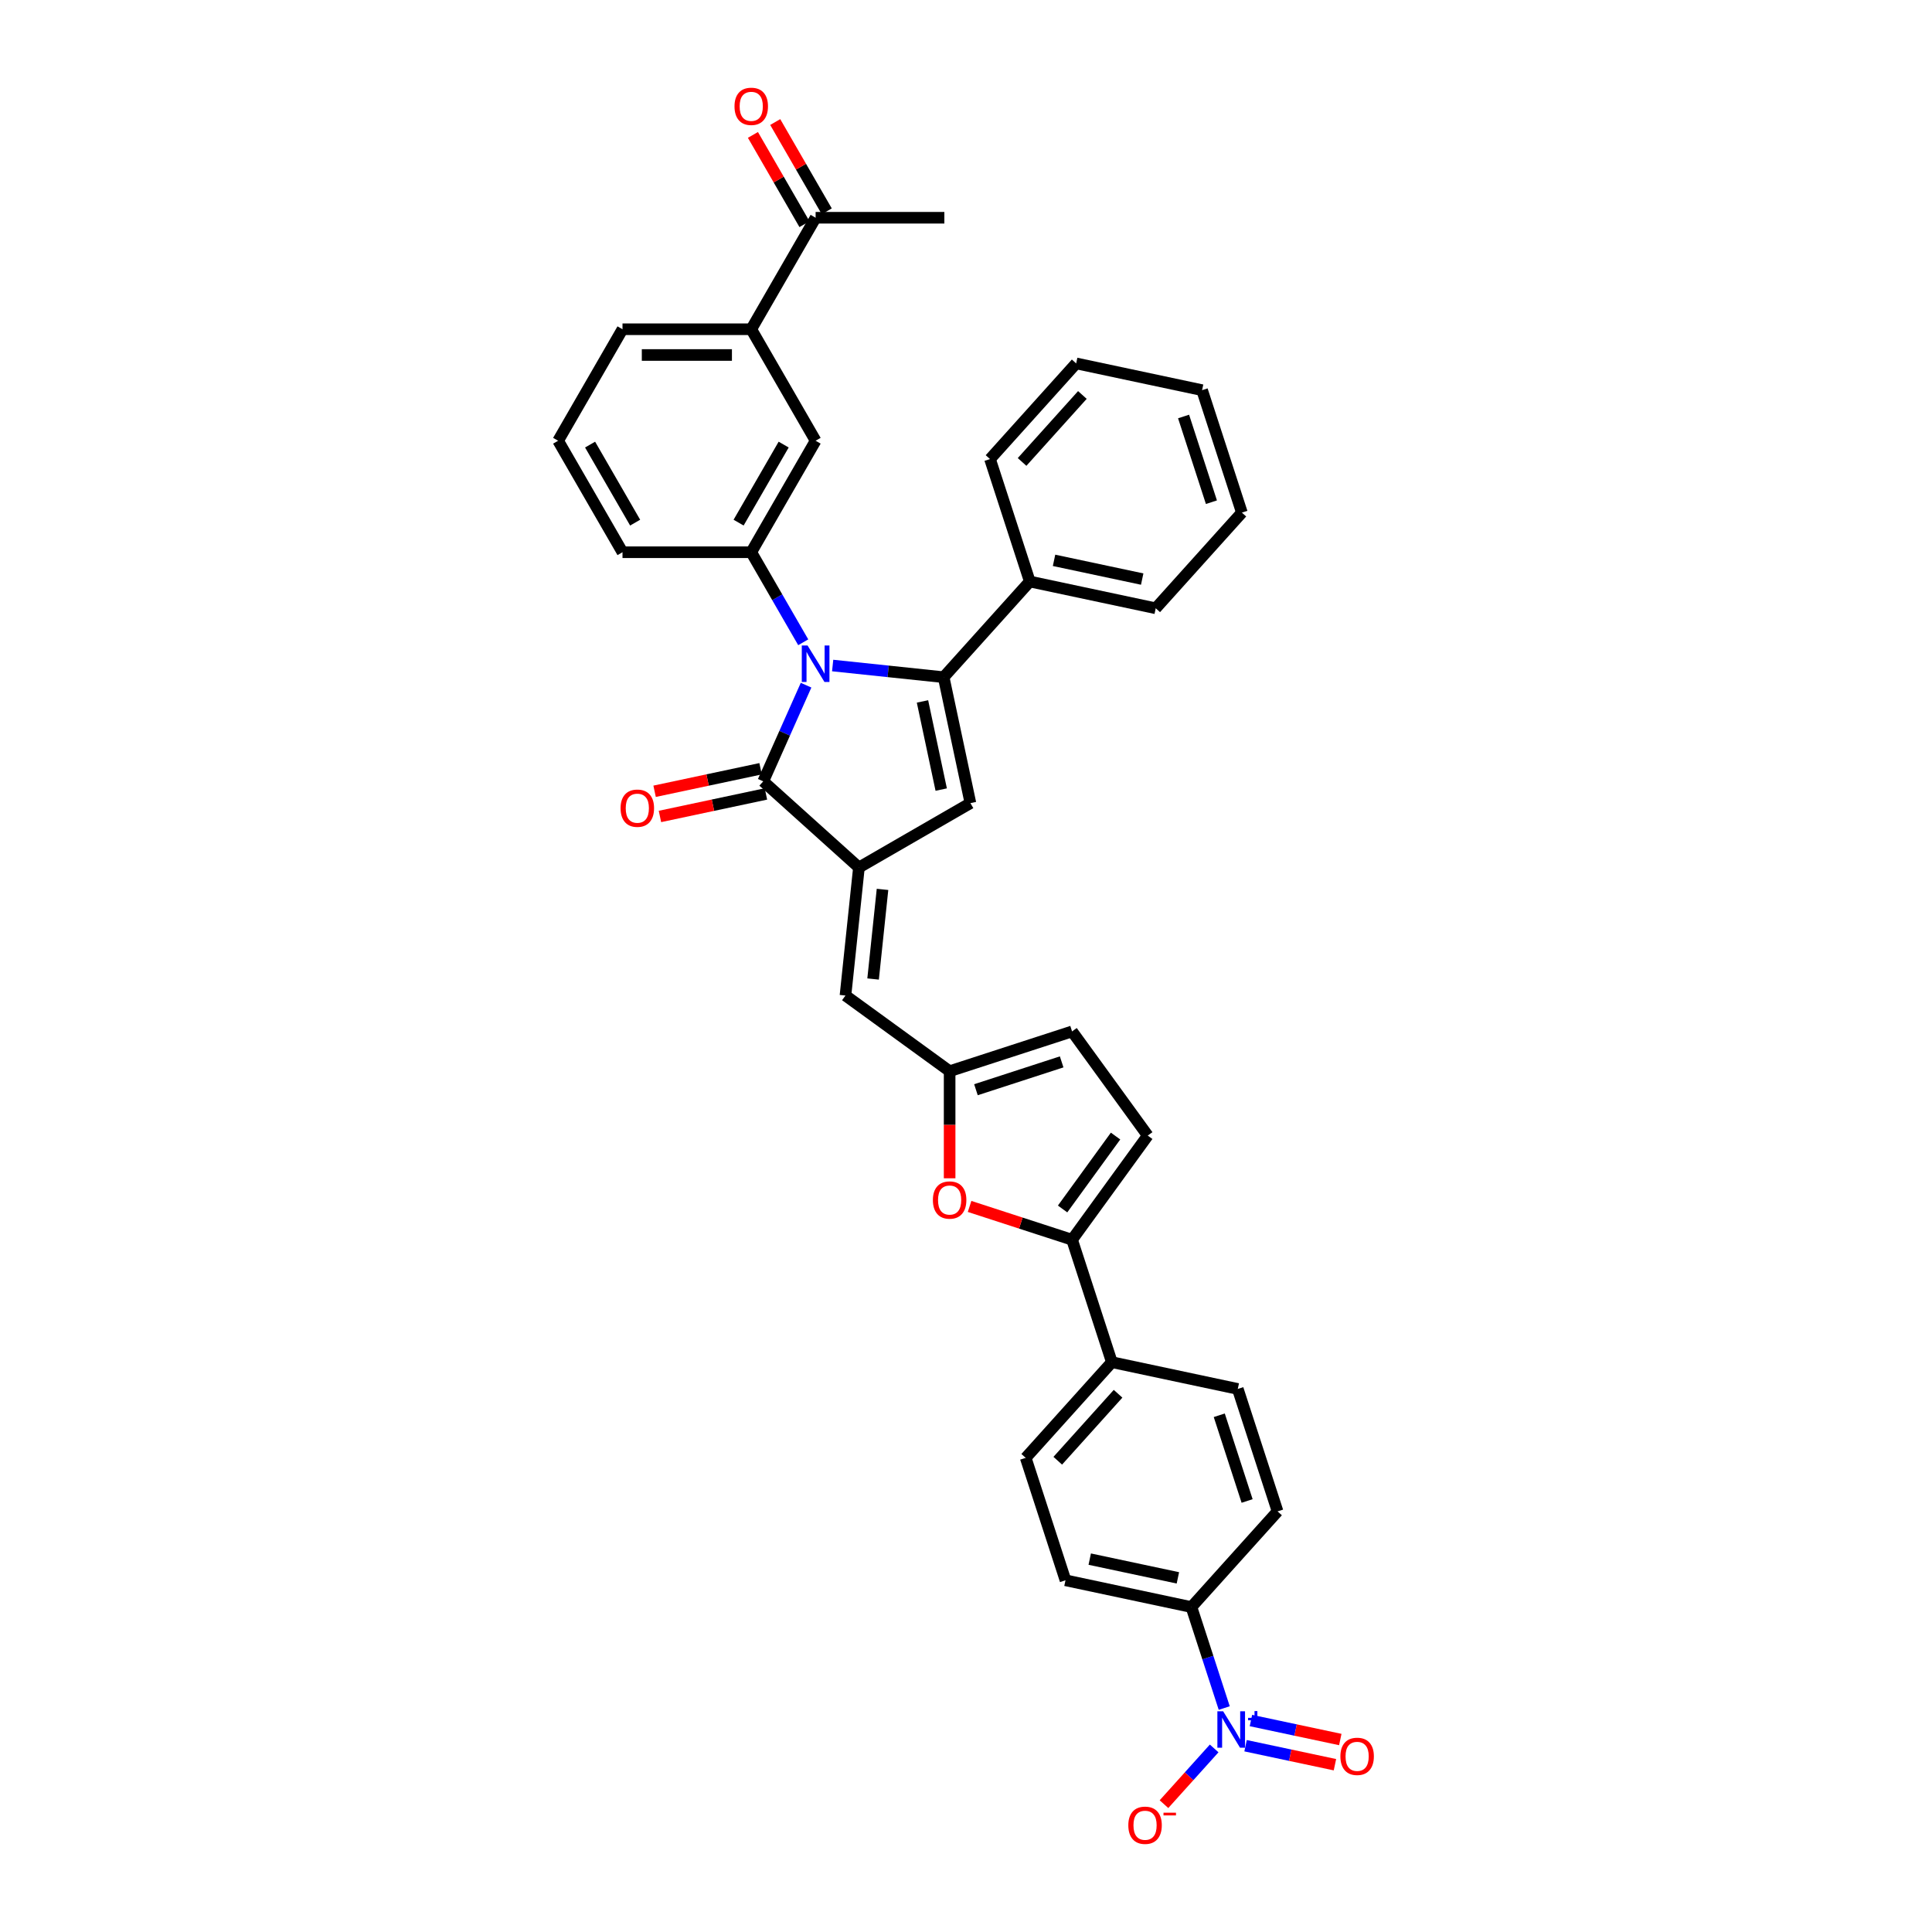 <?xml version='1.0' encoding='iso-8859-1'?>
<svg version='1.1' baseProfile='full'
              xmlns='http://www.w3.org/2000/svg'
                      xmlns:rdkit='http://www.rdkit.org/xml'
                      xmlns:xlink='http://www.w3.org/1999/xlink'
                  xml:space='preserve'
width='1000px' height='1000px' viewBox='0 0 1000 1000'>
<!-- END OF HEADER -->
<rect style='opacity:1.0;fill:#FFFFFF;stroke:none' width='1000' height='1000' x='0' y='0'> </rect>
<path class='bond-0' d='M 430.984,344.474 L 459.709,347.493' style='fill:none;fill-rule:evenodd;stroke:#0000FF;stroke-width:6px;stroke-linecap:butt;stroke-linejoin:miter;stroke-opacity:1' />
<path class='bond-0' d='M 459.709,347.493 L 488.434,350.512' style='fill:none;fill-rule:evenodd;stroke:#000000;stroke-width:6px;stroke-linecap:butt;stroke-linejoin:miter;stroke-opacity:1' />
<path class='bond-2' d='M 417.219,354.648 L 406.138,379.536' style='fill:none;fill-rule:evenodd;stroke:#0000FF;stroke-width:6px;stroke-linecap:butt;stroke-linejoin:miter;stroke-opacity:1' />
<path class='bond-2' d='M 406.138,379.536 L 395.058,404.423' style='fill:none;fill-rule:evenodd;stroke:#000000;stroke-width:6px;stroke-linecap:butt;stroke-linejoin:miter;stroke-opacity:1' />
<path class='bond-5' d='M 415.752,332.445 L 402.297,309.141' style='fill:none;fill-rule:evenodd;stroke:#0000FF;stroke-width:6px;stroke-linecap:butt;stroke-linejoin:miter;stroke-opacity:1' />
<path class='bond-5' d='M 402.297,309.141 L 388.843,285.837' style='fill:none;fill-rule:evenodd;stroke:#000000;stroke-width:6px;stroke-linecap:butt;stroke-linejoin:miter;stroke-opacity:1' />
<path class='bond-3' d='M 488.434,350.512 L 502.289,415.694' style='fill:none;fill-rule:evenodd;stroke:#000000;stroke-width:6px;stroke-linecap:butt;stroke-linejoin:miter;stroke-opacity:1' />
<path class='bond-3' d='M 477.476,363.06 L 487.174,408.687' style='fill:none;fill-rule:evenodd;stroke:#000000;stroke-width:6px;stroke-linecap:butt;stroke-linejoin:miter;stroke-opacity:1' />
<path class='bond-17' d='M 488.434,350.512 L 533.024,300.991' style='fill:none;fill-rule:evenodd;stroke:#000000;stroke-width:6px;stroke-linecap:butt;stroke-linejoin:miter;stroke-opacity:1' />
<path class='bond-1' d='M 444.579,449.012 L 395.058,404.423' style='fill:none;fill-rule:evenodd;stroke:#000000;stroke-width:6px;stroke-linecap:butt;stroke-linejoin:miter;stroke-opacity:1' />
<path class='bond-8' d='M 444.579,449.012 L 437.614,515.285' style='fill:none;fill-rule:evenodd;stroke:#000000;stroke-width:6px;stroke-linecap:butt;stroke-linejoin:miter;stroke-opacity:1' />
<path class='bond-8' d='M 456.789,460.346 L 451.913,506.737' style='fill:none;fill-rule:evenodd;stroke:#000000;stroke-width:6px;stroke-linecap:butt;stroke-linejoin:miter;stroke-opacity:1' />
<path class='bond-35' d='M 444.579,449.012 L 502.289,415.694' style='fill:none;fill-rule:evenodd;stroke:#000000;stroke-width:6px;stroke-linecap:butt;stroke-linejoin:miter;stroke-opacity:1' />
<path class='bond-19' d='M 393.672,397.905 L 366.246,403.735' style='fill:none;fill-rule:evenodd;stroke:#000000;stroke-width:6px;stroke-linecap:butt;stroke-linejoin:miter;stroke-opacity:1' />
<path class='bond-19' d='M 366.246,403.735 L 338.819,409.564' style='fill:none;fill-rule:evenodd;stroke:#FF0000;stroke-width:6px;stroke-linecap:butt;stroke-linejoin:miter;stroke-opacity:1' />
<path class='bond-19' d='M 396.443,410.941 L 369.017,416.771' style='fill:none;fill-rule:evenodd;stroke:#000000;stroke-width:6px;stroke-linecap:butt;stroke-linejoin:miter;stroke-opacity:1' />
<path class='bond-19' d='M 369.017,416.771 L 341.59,422.601' style='fill:none;fill-rule:evenodd;stroke:#FF0000;stroke-width:6px;stroke-linecap:butt;stroke-linejoin:miter;stroke-opacity:1' />
<path class='bond-4' d='M 633.662,884.086 L 625.17,857.949' style='fill:none;fill-rule:evenodd;stroke:#0000FF;stroke-width:6px;stroke-linecap:butt;stroke-linejoin:miter;stroke-opacity:1' />
<path class='bond-4' d='M 625.17,857.949 L 616.677,831.812' style='fill:none;fill-rule:evenodd;stroke:#000000;stroke-width:6px;stroke-linecap:butt;stroke-linejoin:miter;stroke-opacity:1' />
<path class='bond-15' d='M 628.447,904.987 L 615.461,919.409' style='fill:none;fill-rule:evenodd;stroke:#0000FF;stroke-width:6px;stroke-linecap:butt;stroke-linejoin:miter;stroke-opacity:1' />
<path class='bond-15' d='M 615.461,919.409 L 602.475,933.831' style='fill:none;fill-rule:evenodd;stroke:#FF0000;stroke-width:6px;stroke-linecap:butt;stroke-linejoin:miter;stroke-opacity:1' />
<path class='bond-18' d='M 644.707,903.582 L 667.834,908.498' style='fill:none;fill-rule:evenodd;stroke:#0000FF;stroke-width:6px;stroke-linecap:butt;stroke-linejoin:miter;stroke-opacity:1' />
<path class='bond-18' d='M 667.834,908.498 L 690.962,913.414' style='fill:none;fill-rule:evenodd;stroke:#FF0000;stroke-width:6px;stroke-linecap:butt;stroke-linejoin:miter;stroke-opacity:1' />
<path class='bond-18' d='M 647.478,890.546 L 670.605,895.461' style='fill:none;fill-rule:evenodd;stroke:#0000FF;stroke-width:6px;stroke-linecap:butt;stroke-linejoin:miter;stroke-opacity:1' />
<path class='bond-18' d='M 670.605,895.461 L 693.733,900.377' style='fill:none;fill-rule:evenodd;stroke:#FF0000;stroke-width:6px;stroke-linecap:butt;stroke-linejoin:miter;stroke-opacity:1' />
<path class='bond-11' d='M 388.843,285.837 L 422.162,228.127' style='fill:none;fill-rule:evenodd;stroke:#000000;stroke-width:6px;stroke-linecap:butt;stroke-linejoin:miter;stroke-opacity:1' />
<path class='bond-11' d='M 382.299,270.516 L 405.622,230.12' style='fill:none;fill-rule:evenodd;stroke:#000000;stroke-width:6px;stroke-linecap:butt;stroke-linejoin:miter;stroke-opacity:1' />
<path class='bond-26' d='M 388.843,285.837 L 322.205,285.837' style='fill:none;fill-rule:evenodd;stroke:#000000;stroke-width:6px;stroke-linecap:butt;stroke-linejoin:miter;stroke-opacity:1' />
<path class='bond-6' d='M 554.901,641.684 L 528.377,633.065' style='fill:none;fill-rule:evenodd;stroke:#000000;stroke-width:6px;stroke-linecap:butt;stroke-linejoin:miter;stroke-opacity:1' />
<path class='bond-6' d='M 528.377,633.065 L 501.853,624.447' style='fill:none;fill-rule:evenodd;stroke:#FF0000;stroke-width:6px;stroke-linecap:butt;stroke-linejoin:miter;stroke-opacity:1' />
<path class='bond-16' d='M 554.901,641.684 L 575.493,705.06' style='fill:none;fill-rule:evenodd;stroke:#000000;stroke-width:6px;stroke-linecap:butt;stroke-linejoin:miter;stroke-opacity:1' />
<path class='bond-38' d='M 554.901,641.684 L 594.069,587.773' style='fill:none;fill-rule:evenodd;stroke:#000000;stroke-width:6px;stroke-linecap:butt;stroke-linejoin:miter;stroke-opacity:1' />
<path class='bond-38' d='M 549.994,625.763 L 577.412,588.025' style='fill:none;fill-rule:evenodd;stroke:#000000;stroke-width:6px;stroke-linecap:butt;stroke-linejoin:miter;stroke-opacity:1' />
<path class='bond-7' d='M 491.525,609.883 L 491.525,582.168' style='fill:none;fill-rule:evenodd;stroke:#FF0000;stroke-width:6px;stroke-linecap:butt;stroke-linejoin:miter;stroke-opacity:1' />
<path class='bond-7' d='M 491.525,582.168 L 491.525,554.454' style='fill:none;fill-rule:evenodd;stroke:#000000;stroke-width:6px;stroke-linecap:butt;stroke-linejoin:miter;stroke-opacity:1' />
<path class='bond-9' d='M 437.614,515.285 L 491.525,554.454' style='fill:none;fill-rule:evenodd;stroke:#000000;stroke-width:6px;stroke-linecap:butt;stroke-linejoin:miter;stroke-opacity:1' />
<path class='bond-12' d='M 491.525,554.454 L 554.901,533.862' style='fill:none;fill-rule:evenodd;stroke:#000000;stroke-width:6px;stroke-linecap:butt;stroke-linejoin:miter;stroke-opacity:1' />
<path class='bond-12' d='M 505.149,564.04 L 549.513,549.626' style='fill:none;fill-rule:evenodd;stroke:#000000;stroke-width:6px;stroke-linecap:butt;stroke-linejoin:miter;stroke-opacity:1' />
<path class='bond-10' d='M 594.069,587.773 L 554.901,533.862' style='fill:none;fill-rule:evenodd;stroke:#000000;stroke-width:6px;stroke-linecap:butt;stroke-linejoin:miter;stroke-opacity:1' />
<path class='bond-14' d='M 422.162,228.127 L 388.843,170.417' style='fill:none;fill-rule:evenodd;stroke:#000000;stroke-width:6px;stroke-linecap:butt;stroke-linejoin:miter;stroke-opacity:1' />
<path class='bond-13' d='M 616.677,831.812 L 551.496,817.957' style='fill:none;fill-rule:evenodd;stroke:#000000;stroke-width:6px;stroke-linecap:butt;stroke-linejoin:miter;stroke-opacity:1' />
<path class='bond-13' d='M 609.671,816.698 L 564.044,806.999' style='fill:none;fill-rule:evenodd;stroke:#000000;stroke-width:6px;stroke-linecap:butt;stroke-linejoin:miter;stroke-opacity:1' />
<path class='bond-39' d='M 616.677,831.812 L 661.267,782.291' style='fill:none;fill-rule:evenodd;stroke:#000000;stroke-width:6px;stroke-linecap:butt;stroke-linejoin:miter;stroke-opacity:1' />
<path class='bond-20' d='M 388.843,170.417 L 422.162,112.707' style='fill:none;fill-rule:evenodd;stroke:#000000;stroke-width:6px;stroke-linecap:butt;stroke-linejoin:miter;stroke-opacity:1' />
<path class='bond-36' d='M 388.843,170.417 L 322.205,170.417' style='fill:none;fill-rule:evenodd;stroke:#000000;stroke-width:6px;stroke-linecap:butt;stroke-linejoin:miter;stroke-opacity:1' />
<path class='bond-36' d='M 378.847,183.744 L 332.201,183.744' style='fill:none;fill-rule:evenodd;stroke:#000000;stroke-width:6px;stroke-linecap:butt;stroke-linejoin:miter;stroke-opacity:1' />
<path class='bond-24' d='M 575.493,705.06 L 640.674,718.914' style='fill:none;fill-rule:evenodd;stroke:#000000;stroke-width:6px;stroke-linecap:butt;stroke-linejoin:miter;stroke-opacity:1' />
<path class='bond-25' d='M 575.493,705.06 L 530.904,754.581' style='fill:none;fill-rule:evenodd;stroke:#000000;stroke-width:6px;stroke-linecap:butt;stroke-linejoin:miter;stroke-opacity:1' />
<path class='bond-25' d='M 578.709,721.406 L 547.496,756.071' style='fill:none;fill-rule:evenodd;stroke:#000000;stroke-width:6px;stroke-linecap:butt;stroke-linejoin:miter;stroke-opacity:1' />
<path class='bond-30' d='M 533.024,300.991 L 598.205,314.845' style='fill:none;fill-rule:evenodd;stroke:#000000;stroke-width:6px;stroke-linecap:butt;stroke-linejoin:miter;stroke-opacity:1' />
<path class='bond-30' d='M 545.572,290.033 L 591.199,299.731' style='fill:none;fill-rule:evenodd;stroke:#000000;stroke-width:6px;stroke-linecap:butt;stroke-linejoin:miter;stroke-opacity:1' />
<path class='bond-31' d='M 533.024,300.991 L 512.431,237.615' style='fill:none;fill-rule:evenodd;stroke:#000000;stroke-width:6px;stroke-linecap:butt;stroke-linejoin:miter;stroke-opacity:1' />
<path class='bond-23' d='M 427.933,109.375 L 414.593,86.271' style='fill:none;fill-rule:evenodd;stroke:#000000;stroke-width:6px;stroke-linecap:butt;stroke-linejoin:miter;stroke-opacity:1' />
<path class='bond-23' d='M 414.593,86.271 L 401.254,63.167' style='fill:none;fill-rule:evenodd;stroke:#FF0000;stroke-width:6px;stroke-linecap:butt;stroke-linejoin:miter;stroke-opacity:1' />
<path class='bond-23' d='M 416.391,116.039 L 403.051,92.935' style='fill:none;fill-rule:evenodd;stroke:#000000;stroke-width:6px;stroke-linecap:butt;stroke-linejoin:miter;stroke-opacity:1' />
<path class='bond-23' d='M 403.051,92.935 L 389.712,69.831' style='fill:none;fill-rule:evenodd;stroke:#FF0000;stroke-width:6px;stroke-linecap:butt;stroke-linejoin:miter;stroke-opacity:1' />
<path class='bond-29' d='M 422.162,112.707 L 488.799,112.707' style='fill:none;fill-rule:evenodd;stroke:#000000;stroke-width:6px;stroke-linecap:butt;stroke-linejoin:miter;stroke-opacity:1' />
<path class='bond-21' d='M 661.267,782.291 L 640.674,718.914' style='fill:none;fill-rule:evenodd;stroke:#000000;stroke-width:6px;stroke-linecap:butt;stroke-linejoin:miter;stroke-opacity:1' />
<path class='bond-21' d='M 645.502,776.903 L 631.088,732.539' style='fill:none;fill-rule:evenodd;stroke:#000000;stroke-width:6px;stroke-linecap:butt;stroke-linejoin:miter;stroke-opacity:1' />
<path class='bond-22' d='M 551.496,817.957 L 530.904,754.581' style='fill:none;fill-rule:evenodd;stroke:#000000;stroke-width:6px;stroke-linecap:butt;stroke-linejoin:miter;stroke-opacity:1' />
<path class='bond-28' d='M 322.205,285.837 L 288.886,228.127' style='fill:none;fill-rule:evenodd;stroke:#000000;stroke-width:6px;stroke-linecap:butt;stroke-linejoin:miter;stroke-opacity:1' />
<path class='bond-28' d='M 328.749,270.516 L 305.426,230.12' style='fill:none;fill-rule:evenodd;stroke:#000000;stroke-width:6px;stroke-linecap:butt;stroke-linejoin:miter;stroke-opacity:1' />
<path class='bond-27' d='M 322.205,170.417 L 288.886,228.127' style='fill:none;fill-rule:evenodd;stroke:#000000;stroke-width:6px;stroke-linecap:butt;stroke-linejoin:miter;stroke-opacity:1' />
<path class='bond-32' d='M 598.205,314.845 L 642.794,265.324' style='fill:none;fill-rule:evenodd;stroke:#000000;stroke-width:6px;stroke-linecap:butt;stroke-linejoin:miter;stroke-opacity:1' />
<path class='bond-33' d='M 512.431,237.615 L 557.021,188.093' style='fill:none;fill-rule:evenodd;stroke:#000000;stroke-width:6px;stroke-linecap:butt;stroke-linejoin:miter;stroke-opacity:1' />
<path class='bond-33' d='M 529.024,239.104 L 560.237,204.439' style='fill:none;fill-rule:evenodd;stroke:#000000;stroke-width:6px;stroke-linecap:butt;stroke-linejoin:miter;stroke-opacity:1' />
<path class='bond-37' d='M 642.794,265.324 L 622.202,201.948' style='fill:none;fill-rule:evenodd;stroke:#000000;stroke-width:6px;stroke-linecap:butt;stroke-linejoin:miter;stroke-opacity:1' />
<path class='bond-37' d='M 627.03,259.936 L 612.616,215.573' style='fill:none;fill-rule:evenodd;stroke:#000000;stroke-width:6px;stroke-linecap:butt;stroke-linejoin:miter;stroke-opacity:1' />
<path class='bond-34' d='M 557.021,188.093 L 622.202,201.948' style='fill:none;fill-rule:evenodd;stroke:#000000;stroke-width:6px;stroke-linecap:butt;stroke-linejoin:miter;stroke-opacity:1' />
<path  class='atom-0' d='M 417.99 334.111
L 424.174 344.106
Q 424.787 345.093, 425.773 346.879
Q 426.76 348.664, 426.813 348.771
L 426.813 334.111
L 429.318 334.111
L 429.318 352.983
L 426.733 352.983
L 420.096 342.054
Q 419.323 340.774, 418.497 339.308
Q 417.697 337.842, 417.457 337.389
L 417.457 352.983
L 415.005 352.983
L 415.005 334.111
L 417.99 334.111
' fill='#0000FF'/>
<path  class='atom-5' d='M 633.098 885.752
L 639.282 895.748
Q 639.895 896.734, 640.881 898.52
Q 641.867 900.306, 641.921 900.413
L 641.921 885.752
L 644.426 885.752
L 644.426 904.624
L 641.841 904.624
L 635.204 893.696
Q 634.431 892.416, 633.604 890.95
Q 632.805 889.484, 632.565 889.031
L 632.565 904.624
L 630.112 904.624
L 630.112 885.752
L 633.098 885.752
' fill='#0000FF'/>
<path  class='atom-5' d='M 646.01 889.154
L 649.335 889.154
L 649.335 885.653
L 650.812 885.653
L 650.812 889.154
L 654.225 889.154
L 654.225 890.421
L 650.812 890.421
L 650.812 893.939
L 649.335 893.939
L 649.335 890.421
L 646.01 890.421
L 646.01 889.154
' fill='#0000FF'/>
<path  class='atom-8' d='M 482.862 621.145
Q 482.862 616.613, 485.101 614.081
Q 487.34 611.549, 491.525 611.549
Q 495.709 611.549, 497.948 614.081
Q 500.187 616.613, 500.187 621.145
Q 500.187 625.729, 497.922 628.342
Q 495.656 630.927, 491.525 630.927
Q 487.366 630.927, 485.101 628.342
Q 482.862 625.756, 482.862 621.145
M 491.525 628.795
Q 494.403 628.795, 495.949 626.876
Q 497.522 624.93, 497.522 621.145
Q 497.522 617.44, 495.949 615.574
Q 494.403 613.681, 491.525 613.681
Q 488.646 613.681, 487.073 615.547
Q 485.527 617.413, 485.527 621.145
Q 485.527 624.956, 487.073 626.876
Q 488.646 628.795, 491.525 628.795
' fill='#FF0000'/>
<path  class='atom-16' d='M 584.017 944.763
Q 584.017 940.232, 586.256 937.699
Q 588.495 935.167, 592.68 935.167
Q 596.865 935.167, 599.104 937.699
Q 601.343 940.232, 601.343 944.763
Q 601.343 949.348, 599.077 951.96
Q 596.812 954.545, 592.68 954.545
Q 588.522 954.545, 586.256 951.96
Q 584.017 949.374, 584.017 944.763
M 592.68 952.413
Q 595.559 952.413, 597.105 950.494
Q 598.677 948.548, 598.677 944.763
Q 598.677 941.058, 597.105 939.192
Q 595.559 937.3, 592.68 937.3
Q 589.801 937.3, 588.229 939.165
Q 586.683 941.031, 586.683 944.763
Q 586.683 948.575, 588.229 950.494
Q 589.801 952.413, 592.68 952.413
' fill='#FF0000'/>
<path  class='atom-16' d='M 602.223 938.247
L 608.679 938.247
L 608.679 939.655
L 602.223 939.655
L 602.223 938.247
' fill='#FF0000'/>
<path  class='atom-19' d='M 693.788 909.096
Q 693.788 904.565, 696.027 902.033
Q 698.266 899.501, 702.451 899.501
Q 706.636 899.501, 708.875 902.033
Q 711.114 904.565, 711.114 909.096
Q 711.114 913.681, 708.848 916.293
Q 706.582 918.879, 702.451 918.879
Q 698.293 918.879, 696.027 916.293
Q 693.788 913.708, 693.788 909.096
M 702.451 916.746
Q 705.33 916.746, 706.876 914.827
Q 708.448 912.881, 708.448 909.096
Q 708.448 905.391, 706.876 903.525
Q 705.33 901.633, 702.451 901.633
Q 699.572 901.633, 697.999 903.499
Q 696.453 905.365, 696.453 909.096
Q 696.453 912.908, 697.999 914.827
Q 699.572 916.746, 702.451 916.746
' fill='#FF0000'/>
<path  class='atom-20' d='M 321.213 418.331
Q 321.213 413.8, 323.452 411.268
Q 325.691 408.735, 329.876 408.735
Q 334.061 408.735, 336.3 411.268
Q 338.539 413.8, 338.539 418.331
Q 338.539 422.916, 336.273 425.528
Q 334.008 428.114, 329.876 428.114
Q 325.718 428.114, 323.452 425.528
Q 321.213 422.943, 321.213 418.331
M 329.876 425.981
Q 332.755 425.981, 334.301 424.062
Q 335.874 422.116, 335.874 418.331
Q 335.874 414.626, 334.301 412.76
Q 332.755 410.868, 329.876 410.868
Q 326.997 410.868, 325.425 412.734
Q 323.879 414.6, 323.879 418.331
Q 323.879 422.143, 325.425 424.062
Q 326.997 425.981, 329.876 425.981
' fill='#FF0000'/>
<path  class='atom-24' d='M 380.18 55.05
Q 380.18 50.519, 382.419 47.987
Q 384.658 45.455, 388.843 45.455
Q 393.028 45.455, 395.267 47.987
Q 397.506 50.519, 397.506 55.05
Q 397.506 59.635, 395.24 62.247
Q 392.974 64.833, 388.843 64.833
Q 384.685 64.833, 382.419 62.247
Q 380.18 59.662, 380.18 55.05
M 388.843 62.7
Q 391.721 62.7, 393.267 60.781
Q 394.84 58.835, 394.84 55.05
Q 394.84 51.345, 393.267 49.48
Q 391.721 47.587, 388.843 47.587
Q 385.964 47.587, 384.391 49.453
Q 382.845 51.319, 382.845 55.05
Q 382.845 58.862, 384.391 60.781
Q 385.964 62.7, 388.843 62.7
' fill='#FF0000'/>
</svg>
